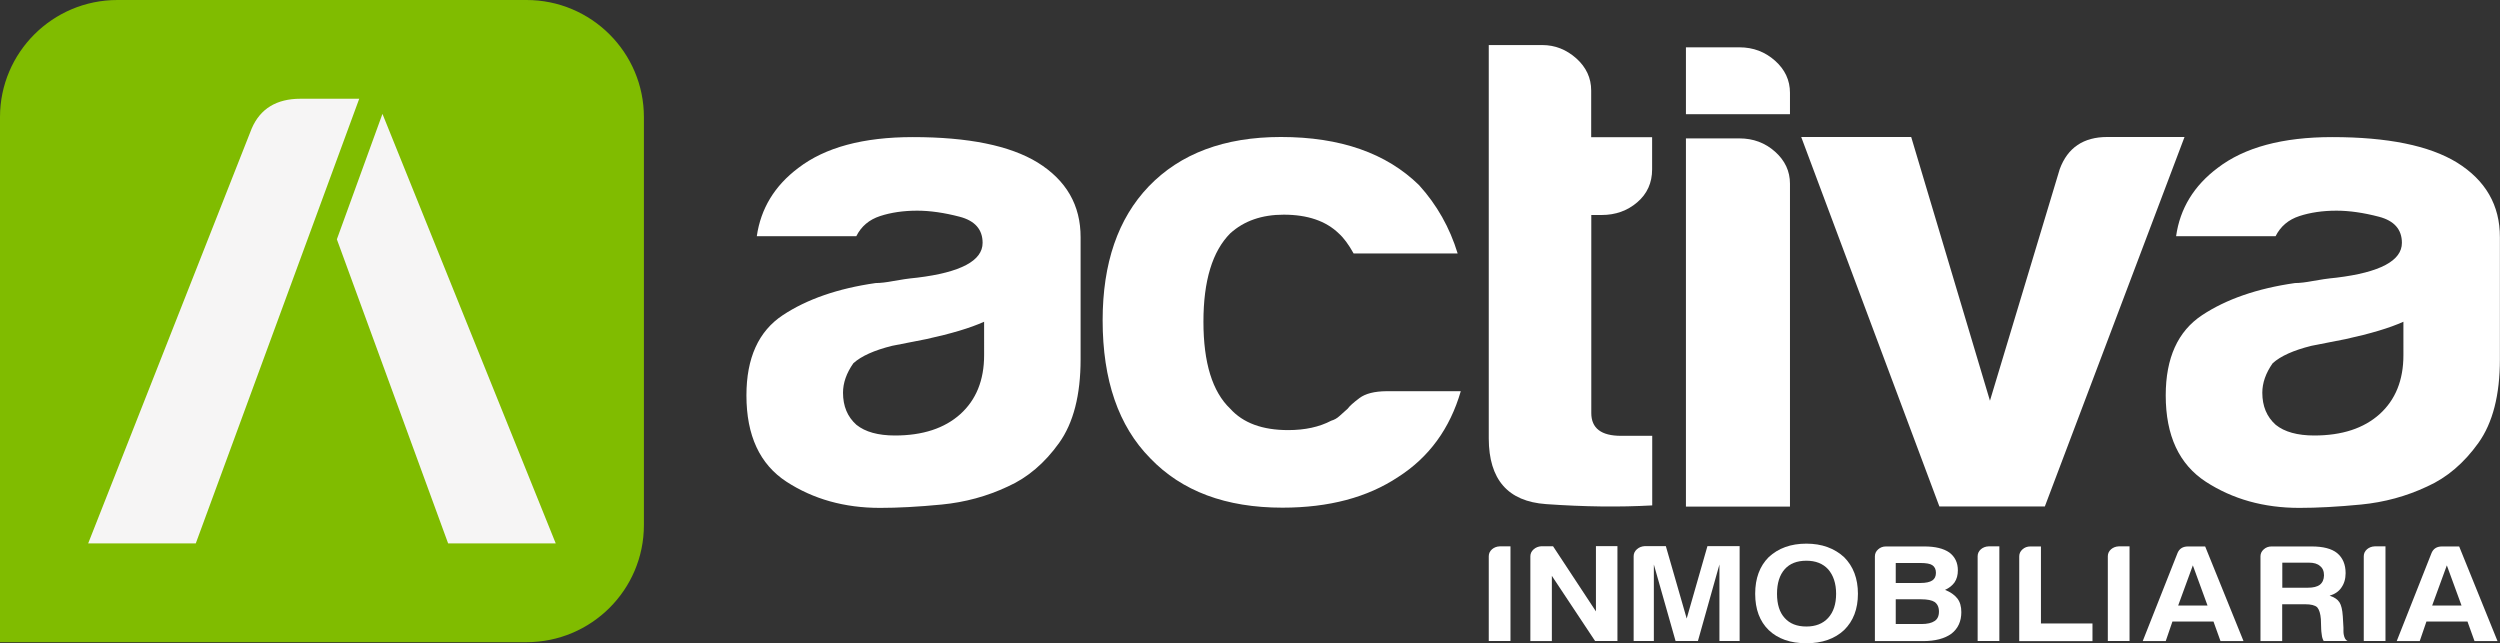 <?xml version="1.0" encoding="utf-8"?>
<!-- Generator: Adobe Illustrator 26.2.1, SVG Export Plug-In . SVG Version: 6.00 Build 0)  -->
<svg version="1.1" id="Capa_1" xmlns="http://www.w3.org/2000/svg" xmlns:xlink="http://www.w3.org/1999/xlink" x="0px" y="0px"
	 viewBox="0 0 231.4 59.54" style="enable-background:new 0 0 231.4 59.54;" xml:space="preserve">
<rect x="0" y="0" width="231.4" height="59.54" fill="#333333" stroke="none"/>
<style type="text/css">
	.st0{fill:#80BC00;}
	.st1{fill:#FFFFFF;}
	.st2{fill:#F6F5F5;}
</style>
<g>
	<g>
		<path class="st0" d="M48.73,0C54.73,0,59.6,4.86,59.6,10.84V48.6c0,5.99-4.87,10.84-10.87,10.84H0l0,0V10.84
			C0,4.86,4.87,0,10.87,0H48.73z"/>
	</g>
	<path class="st1" d="M96.04,15.04c-2.57-1.57-6.42-2.35-11.55-2.35c-4.58,0-8.11,0.95-10.59,2.85c-2.2,1.65-3.48,3.76-3.85,6.32
		h9.21c0.46-0.91,1.19-1.53,2.2-1.86c1.01-0.33,2.15-0.5,3.44-0.5c1.19,0,2.5,0.19,3.92,0.56c1.42,0.37,2.13,1.18,2.13,2.42
		c0,1.65-2.02,2.73-6.05,3.22c-0.83,0.08-1.56,0.19-2.2,0.31c-0.64,0.12-1.19,0.19-1.65,0.19c-3.49,0.5-6.35,1.49-8.59,2.97
		c-2.25,1.49-3.37,3.96-3.37,7.43c0,3.72,1.24,6.38,3.71,7.99c2.48,1.61,5.36,2.42,8.66,2.42c1.65,0,3.55-0.1,5.71-0.31
		c2.15-0.21,4.19-0.76,6.12-1.67c1.83-0.82,3.41-2.17,4.74-4.03c1.33-1.86,1.99-4.44,1.99-7.74V21.97
		C100.03,19,98.7,16.69,96.04,15.04z M91.09,32.88c0,2.31-0.74,4.13-2.2,5.45c-1.47,1.32-3.49,1.98-6.05,1.98
		c-1.56,0-2.75-0.33-3.57-0.99c-0.83-0.74-1.24-1.73-1.24-2.97c0-0.91,0.32-1.82,0.96-2.73c0.73-0.66,1.93-1.2,3.58-1.61l3.16-0.62
		c2.29-0.5,4.08-1.03,5.36-1.61V32.88z"/>
	<path class="st1" d="M125.84,36.84c-0.55,0.41-0.92,0.74-1.1,0.99c-0.27,0.25-0.53,0.48-0.76,0.68c-0.23,0.21-0.48,0.35-0.76,0.43
		c-1.1,0.58-2.43,0.87-3.99,0.87c-2.39,0-4.17-0.66-5.36-1.98c-1.65-1.57-2.48-4.25-2.48-8.05c0-3.8,0.83-6.52,2.48-8.18
		c1.28-1.16,2.93-1.73,4.95-1.73c2.2,0,3.9,0.58,5.09,1.73c0.46,0.41,0.92,1.03,1.38,1.86h9.63c-0.73-2.39-1.92-4.5-3.57-6.32
		c-3.03-2.97-7.29-4.46-12.79-4.46c-5.23,0-9.31,1.53-12.24,4.58c-2.84,2.97-4.26,7.1-4.26,12.39c0,5.53,1.47,9.79,4.4,12.76
		c2.93,3.06,7.01,4.58,12.24,4.58c4.31,0,7.88-0.95,10.73-2.85c2.84-1.82,4.77-4.46,5.78-7.93h-6.88
		C127.22,36.22,126.39,36.43,125.84,36.84z"/>
	<path class="st1" d="M143.1,46.66c3.53,0.25,6.81,0.29,9.83,0.12v-6.44h-2.89c-1.83,0-2.75-0.7-2.75-2.11V19.9h0.96
		c1.28,0,2.38-0.39,3.3-1.18c0.91-0.78,1.37-1.8,1.37-3.04v-2.98h-5.64V8.38c0-1.16-0.46-2.15-1.37-2.97
		c-0.92-0.82-1.97-1.24-3.16-1.24h-4.95v36.42C137.81,44.39,139.57,46.41,143.1,46.66z"/>
	<path class="st1" d="M165.68,17c0-1.15-0.46-2.14-1.38-2.96c-0.92-0.82-2.02-1.23-3.3-1.23h-4.95v34.08h9.63V17z"/>
	<path class="st1" d="M165.68,8.59c0-1.16-0.46-2.15-1.38-2.97c-0.92-0.82-2.02-1.24-3.3-1.24h-4.95v6.19h9.63V8.59z"/>
	<path class="st1" d="M189.27,46.88l12.93-34.2h-7.15c-2.2,0-3.67,0.99-4.4,2.97l-6.46,21.44l-7.29-24.41h-10.18l12.79,34.2H189.27z
		"/>
	<path class="st1" d="M227.41,15.04c-2.57-1.57-6.42-2.35-11.55-2.35c-4.58,0-8.11,0.95-10.59,2.85c-2.2,1.65-3.49,3.76-3.85,6.32
		h9.21c0.46-0.91,1.19-1.53,2.2-1.86c1.01-0.33,2.15-0.5,3.44-0.5c1.19,0,2.5,0.19,3.92,0.56c1.42,0.37,2.13,1.18,2.13,2.42
		c0,1.65-2.02,2.73-6.05,3.22c-0.83,0.08-1.56,0.19-2.2,0.31c-0.64,0.12-1.19,0.19-1.65,0.19c-3.49,0.5-6.35,1.49-8.59,2.97
		c-2.25,1.49-3.37,3.96-3.37,7.43c0,3.72,1.24,6.38,3.71,7.99c2.48,1.61,5.36,2.42,8.66,2.42c1.65,0,3.55-0.1,5.71-0.31
		c2.15-0.21,4.19-0.76,6.12-1.67c1.83-0.82,3.41-2.17,4.74-4.03c1.33-1.86,1.99-4.44,1.99-7.74V21.97
		C231.4,19,230.07,16.69,227.41,15.04z M222.46,32.88c0,2.31-0.74,4.13-2.2,5.45c-1.47,1.32-3.49,1.98-6.05,1.98
		c-1.56,0-2.75-0.33-3.57-0.99c-0.83-0.74-1.24-1.73-1.24-2.97c0-0.91,0.32-1.82,0.96-2.73c0.73-0.66,1.93-1.2,3.58-1.61l3.16-0.62
		c2.29-0.5,4.08-1.03,5.36-1.61V32.88z"/>
	<path class="st1" d="M138.1,50.84c-0.2,0.18-0.3,0.39-0.3,0.65v7.84h2.01v-8.76h-0.99C138.54,50.58,138.3,50.67,138.1,50.84z"/>
	<path class="st1" d="M147.72,56.59l-3.97-6.03h-1.08c-0.28,0.02-0.52,0.11-0.72,0.29c-0.2,0.18-0.3,0.39-0.3,0.65v7.84h1.99V53.3
		l4,6.03h2.07v-8.78h-1.99V56.59z"/>
	<path class="st1" d="M156.12,57.25l-1.93-6.7h-1.96c-0.28,0.02-0.52,0.11-0.72,0.29c-0.2,0.18-0.3,0.39-0.3,0.65v7.84h1.87v-7.08
		l2.01,7.08h2.07l1.99-7.08v7.08h1.87v-8.78h-2.98L156.12,57.25z"/>
	<path class="st1" d="M167.2,50.32c-1.44,0-2.6,0.42-3.49,1.25c-0.83,0.83-1.25,1.96-1.25,3.39s0.42,2.55,1.25,3.36
		c0.85,0.81,2.01,1.22,3.49,1.22c1.46,0,2.62-0.41,3.49-1.22c0.85-0.83,1.28-1.95,1.28-3.36c0-1.41-0.43-2.54-1.28-3.39
		C169.78,50.74,168.62,50.32,167.2,50.32z M169.21,57.2c-0.49,0.53-1.16,0.79-2.01,0.79c-0.87,0-1.54-0.26-2.01-0.79
		c-0.47-0.51-0.71-1.26-0.71-2.24c0-0.98,0.24-1.74,0.71-2.27c0.47-0.53,1.14-0.79,2.01-0.79c0.85,0,1.52,0.26,2.01,0.79
		c0.49,0.56,0.74,1.32,0.74,2.27C169.95,55.91,169.71,56.65,169.21,57.2z"/>
	<path class="st1" d="M180.03,54.6c0.38-0.17,0.67-0.4,0.88-0.69c0.21-0.31,0.31-0.68,0.31-1.12c0-0.7-0.26-1.25-0.79-1.65
		c-0.53-0.37-1.3-0.56-2.3-0.56h-3.57c-0.28,0-0.52,0.09-0.72,0.27c-0.2,0.18-0.3,0.39-0.3,0.65v7.84h4.45
		c1.13,0,2.01-0.23,2.64-0.69c0.61-0.48,0.91-1.14,0.91-1.99c0-0.53-0.12-0.95-0.37-1.27C180.9,55.05,180.52,54.79,180.03,54.6z
		 M175.47,52.11h2.27c0.55,0,0.92,0.07,1.11,0.2c0.23,0.15,0.34,0.39,0.34,0.71c0,0.32-0.11,0.56-0.34,0.71
		c-0.23,0.15-0.59,0.23-1.08,0.23h-2.3V52.11z M179.07,57.48c-0.28,0.19-0.69,0.28-1.22,0.28h-2.38v-2.29h2.35
		c0.59,0,1,0.09,1.25,0.25c0.26,0.19,0.4,0.48,0.4,0.89S179.33,57.31,179.07,57.48z"/>
	<path class="st1" d="M183.35,50.84c-0.2,0.18-0.3,0.39-0.3,0.65v7.84h2.01v-8.76h-0.99C183.79,50.58,183.55,50.67,183.35,50.84z"/>
	<path class="st1" d="M188.91,50.58h-0.99c-0.28,0-0.52,0.09-0.72,0.27c-0.2,0.18-0.3,0.39-0.3,0.65v7.84h6.78v-1.63h-4.77V50.58z"
		/>
	<path class="st1" d="M195.4,50.84c-0.2,0.18-0.3,0.39-0.3,0.65v7.84h2.01v-8.76h-0.99C195.84,50.58,195.6,50.67,195.4,50.84z"/>
	<path class="st1" d="M202.52,50.58c-0.47,0-0.79,0.2-0.96,0.59l-3.23,8.17h2.13l0.62-1.81h3.8l0.65,1.81h2.13l-3.55-8.76H202.52z
		 M201.61,56.05l1.36-3.72l1.36,3.72H201.61z"/>
	<path class="st1" d="M216.94,58.75c-0.02-0.1-0.03-0.21-0.03-0.33c0-0.12,0-0.23,0-0.33l-0.06-1.04c-0.04-0.61-0.14-1.04-0.31-1.3
		c-0.17-0.27-0.47-0.47-0.91-0.61c0.49-0.15,0.85-0.4,1.08-0.74c0.26-0.36,0.4-0.81,0.4-1.35c0-0.81-0.27-1.43-0.79-1.86
		c-0.51-0.41-1.3-0.61-2.35-0.61h-3.72c-0.28,0-0.52,0.09-0.72,0.27c-0.2,0.18-0.3,0.39-0.3,0.65v7.84h2.01v-3.41h2.13
		c0.53,0,0.9,0.09,1.11,0.28c0.19,0.22,0.3,0.59,0.34,1.09l0.03,0.94c0,0.1,0.02,0.29,0.06,0.56c0.02,0.19,0.08,0.37,0.17,0.53h2.21
		C217.11,59.25,217,59.06,216.94,58.75z M214.73,54.12c-0.25,0.19-0.62,0.28-1.13,0.28h-2.35v-2.32h2.47c0.45,0,0.79,0.1,1.02,0.31
		c0.25,0.19,0.37,0.48,0.37,0.87C215.1,53.64,214.97,53.93,214.73,54.12z"/>
	<path class="st1" d="M219.09,50.84c-0.2,0.18-0.3,0.39-0.3,0.65v7.84h2.01v-8.76h-0.99C219.53,50.58,219.29,50.67,219.09,50.84z"/>
	<path class="st1" d="M226.03,50.58c-0.47,0-0.79,0.2-0.96,0.59l-3.23,8.17h2.13l0.62-1.81h3.8l0.65,1.81h2.13l-3.55-8.76H226.03z
		 M225.12,56.05l1.36-3.72l1.36,3.72H225.12z"/>
	<path class="st2" d="M27.81,9.14c-2.21,0-3.72,0.92-4.51,2.75L8.16,50.3h9.96L33.25,9.14H27.81z"/>
	<polygon class="st2" points="31.18,22.15 41.48,50.3 51.44,50.3 35.4,10.54 	"/>
</g>
</svg>
